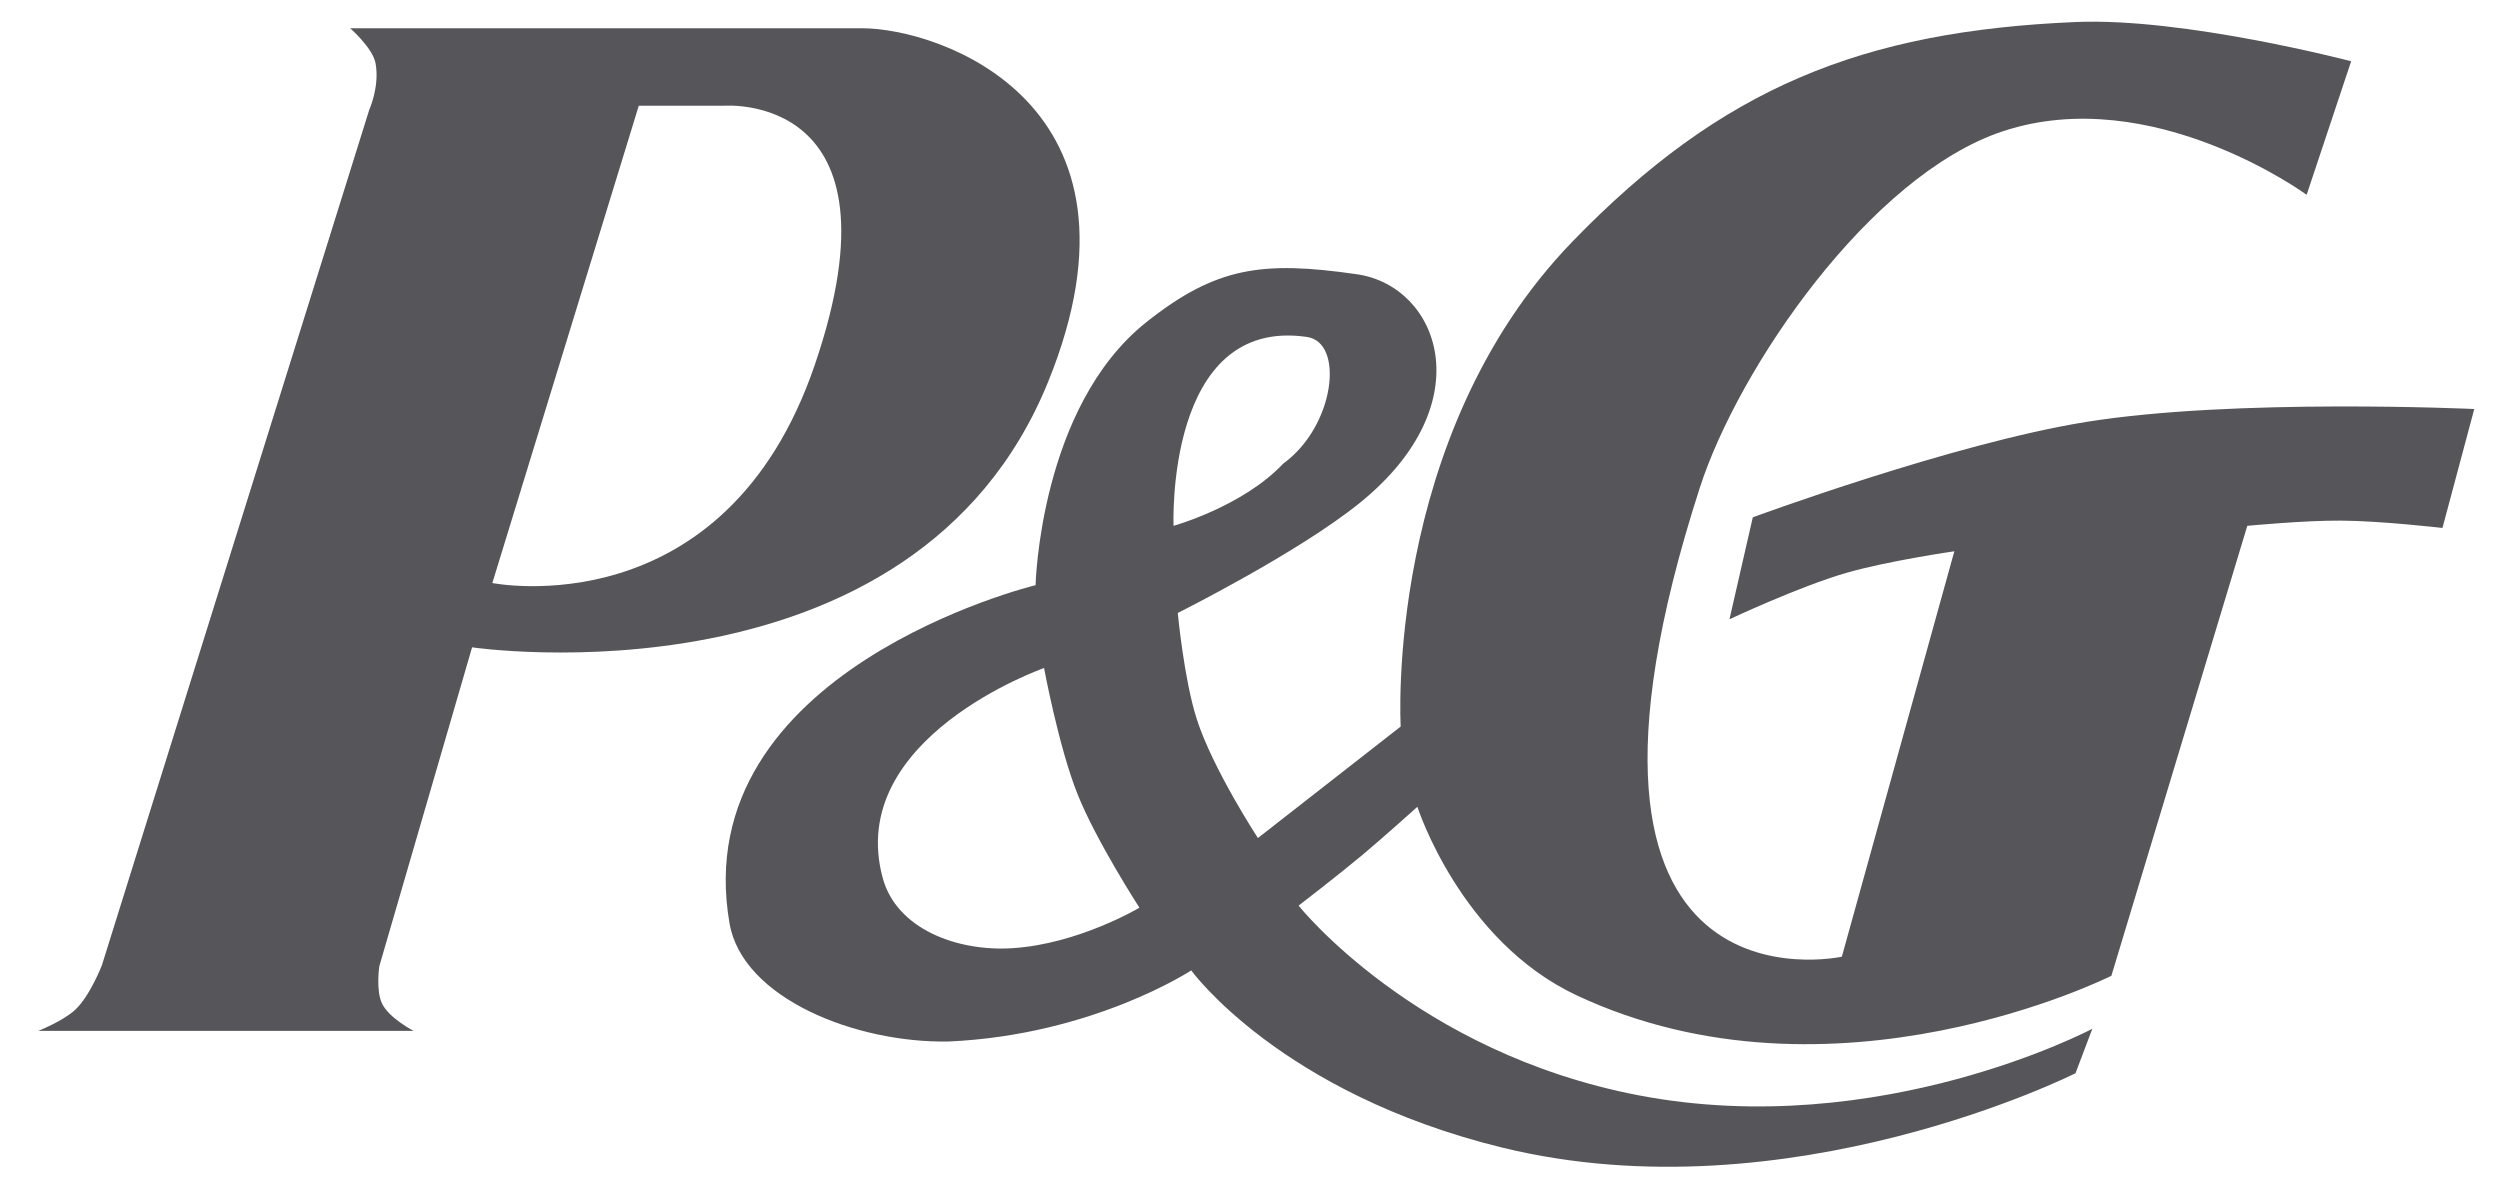 <svg xmlns="http://www.w3.org/2000/svg" width="61" height="29" viewBox="0 0 61 29" fill="none"><path fill-rule="evenodd" clip-rule="evenodd" d="M21.03 0.689H8.544C8.544 0.689 9.096 1.171 9.164 1.546C9.267 2.115 9.009 2.681 9.009 2.681L2.487 23.55C2.487 23.55 2.196 24.306 1.83 24.643C1.535 24.916 0.934 25.153 0.934 25.153H10.092C10.092 25.153 9.488 24.843 9.319 24.481C9.169 24.16 9.255 23.576 9.255 23.576L11.519 15.795C11.519 15.795 22.307 17.383 25.578 9.308C28.324 2.529 22.935 0.689 21.03 0.689ZM19.884 8.894C17.68 15.36 12.013 14.226 12.013 14.226L15.586 2.58H17.666C17.667 2.58 22.159 2.218 19.884 8.894Z" fill="#56565A"></path><path fill-rule="evenodd" clip-rule="evenodd" d="M50.897 10.296C47.642 10.822 42.768 12.623 42.768 12.623L42.199 15.11C42.199 15.11 43.899 14.312 45.047 13.979C46.055 13.687 47.686 13.451 47.686 13.451L44.941 23.343C44.941 23.343 37.23 25.049 41.476 11.899C42.415 8.988 45.632 4.271 48.876 3.201C52.52 1.999 56.282 4.753 56.282 4.753L57.368 1.495C57.368 1.495 53.297 0.426 50.656 0.537C45.432 0.757 42.002 2.139 38.367 5.895C33.76 10.658 34.177 17.727 34.177 17.727L32.418 19.101L30.693 20.448C30.693 20.448 29.589 18.758 29.201 17.546C28.888 16.569 28.738 14.956 28.738 14.956C28.738 14.956 31.685 13.484 33.191 12.261C36.19 9.826 35.107 6.981 33.11 6.692C30.802 6.358 29.671 6.511 27.971 7.861C25.369 9.929 25.268 14.278 25.268 14.278C25.268 14.278 16.725 16.352 17.801 22.533C18.119 24.362 20.883 25.454 23.143 25.413C26.665 25.257 29.066 23.678 29.066 23.678C29.066 23.678 31.237 26.678 36.661 28.003C43.647 29.709 50.642 26.187 50.642 26.187L51.053 25.102C51.053 25.102 45.876 27.848 40 26.729C34.541 25.689 31.686 22.097 31.686 22.097C31.686 22.097 32.649 21.357 33.245 20.859C33.777 20.413 34.584 19.686 34.584 19.686C34.584 19.686 35.633 22.957 38.474 24.288C44.733 27.222 51.518 23.809 51.518 23.809L54.834 12.83C54.834 12.83 56.22 12.698 57.108 12.703C58.081 12.707 59.596 12.882 59.596 12.882L60.372 9.98C60.372 9.98 54.526 9.709 50.897 10.296ZM24.699 23.136C23.355 23.221 21.879 22.67 21.539 21.425C20.608 18.006 25.475 16.3 25.475 16.3C25.475 16.3 25.832 18.226 26.293 19.38C26.75 20.522 27.802 22.148 27.802 22.148C27.802 22.148 26.312 23.036 24.699 23.136ZM31.892 8.222C32.81 8.357 32.57 10.4 31.31 11.313C30.327 12.358 28.635 12.83 28.635 12.83C28.635 12.83 28.427 7.714 31.892 8.222Z" fill="#56565A"></path></svg>